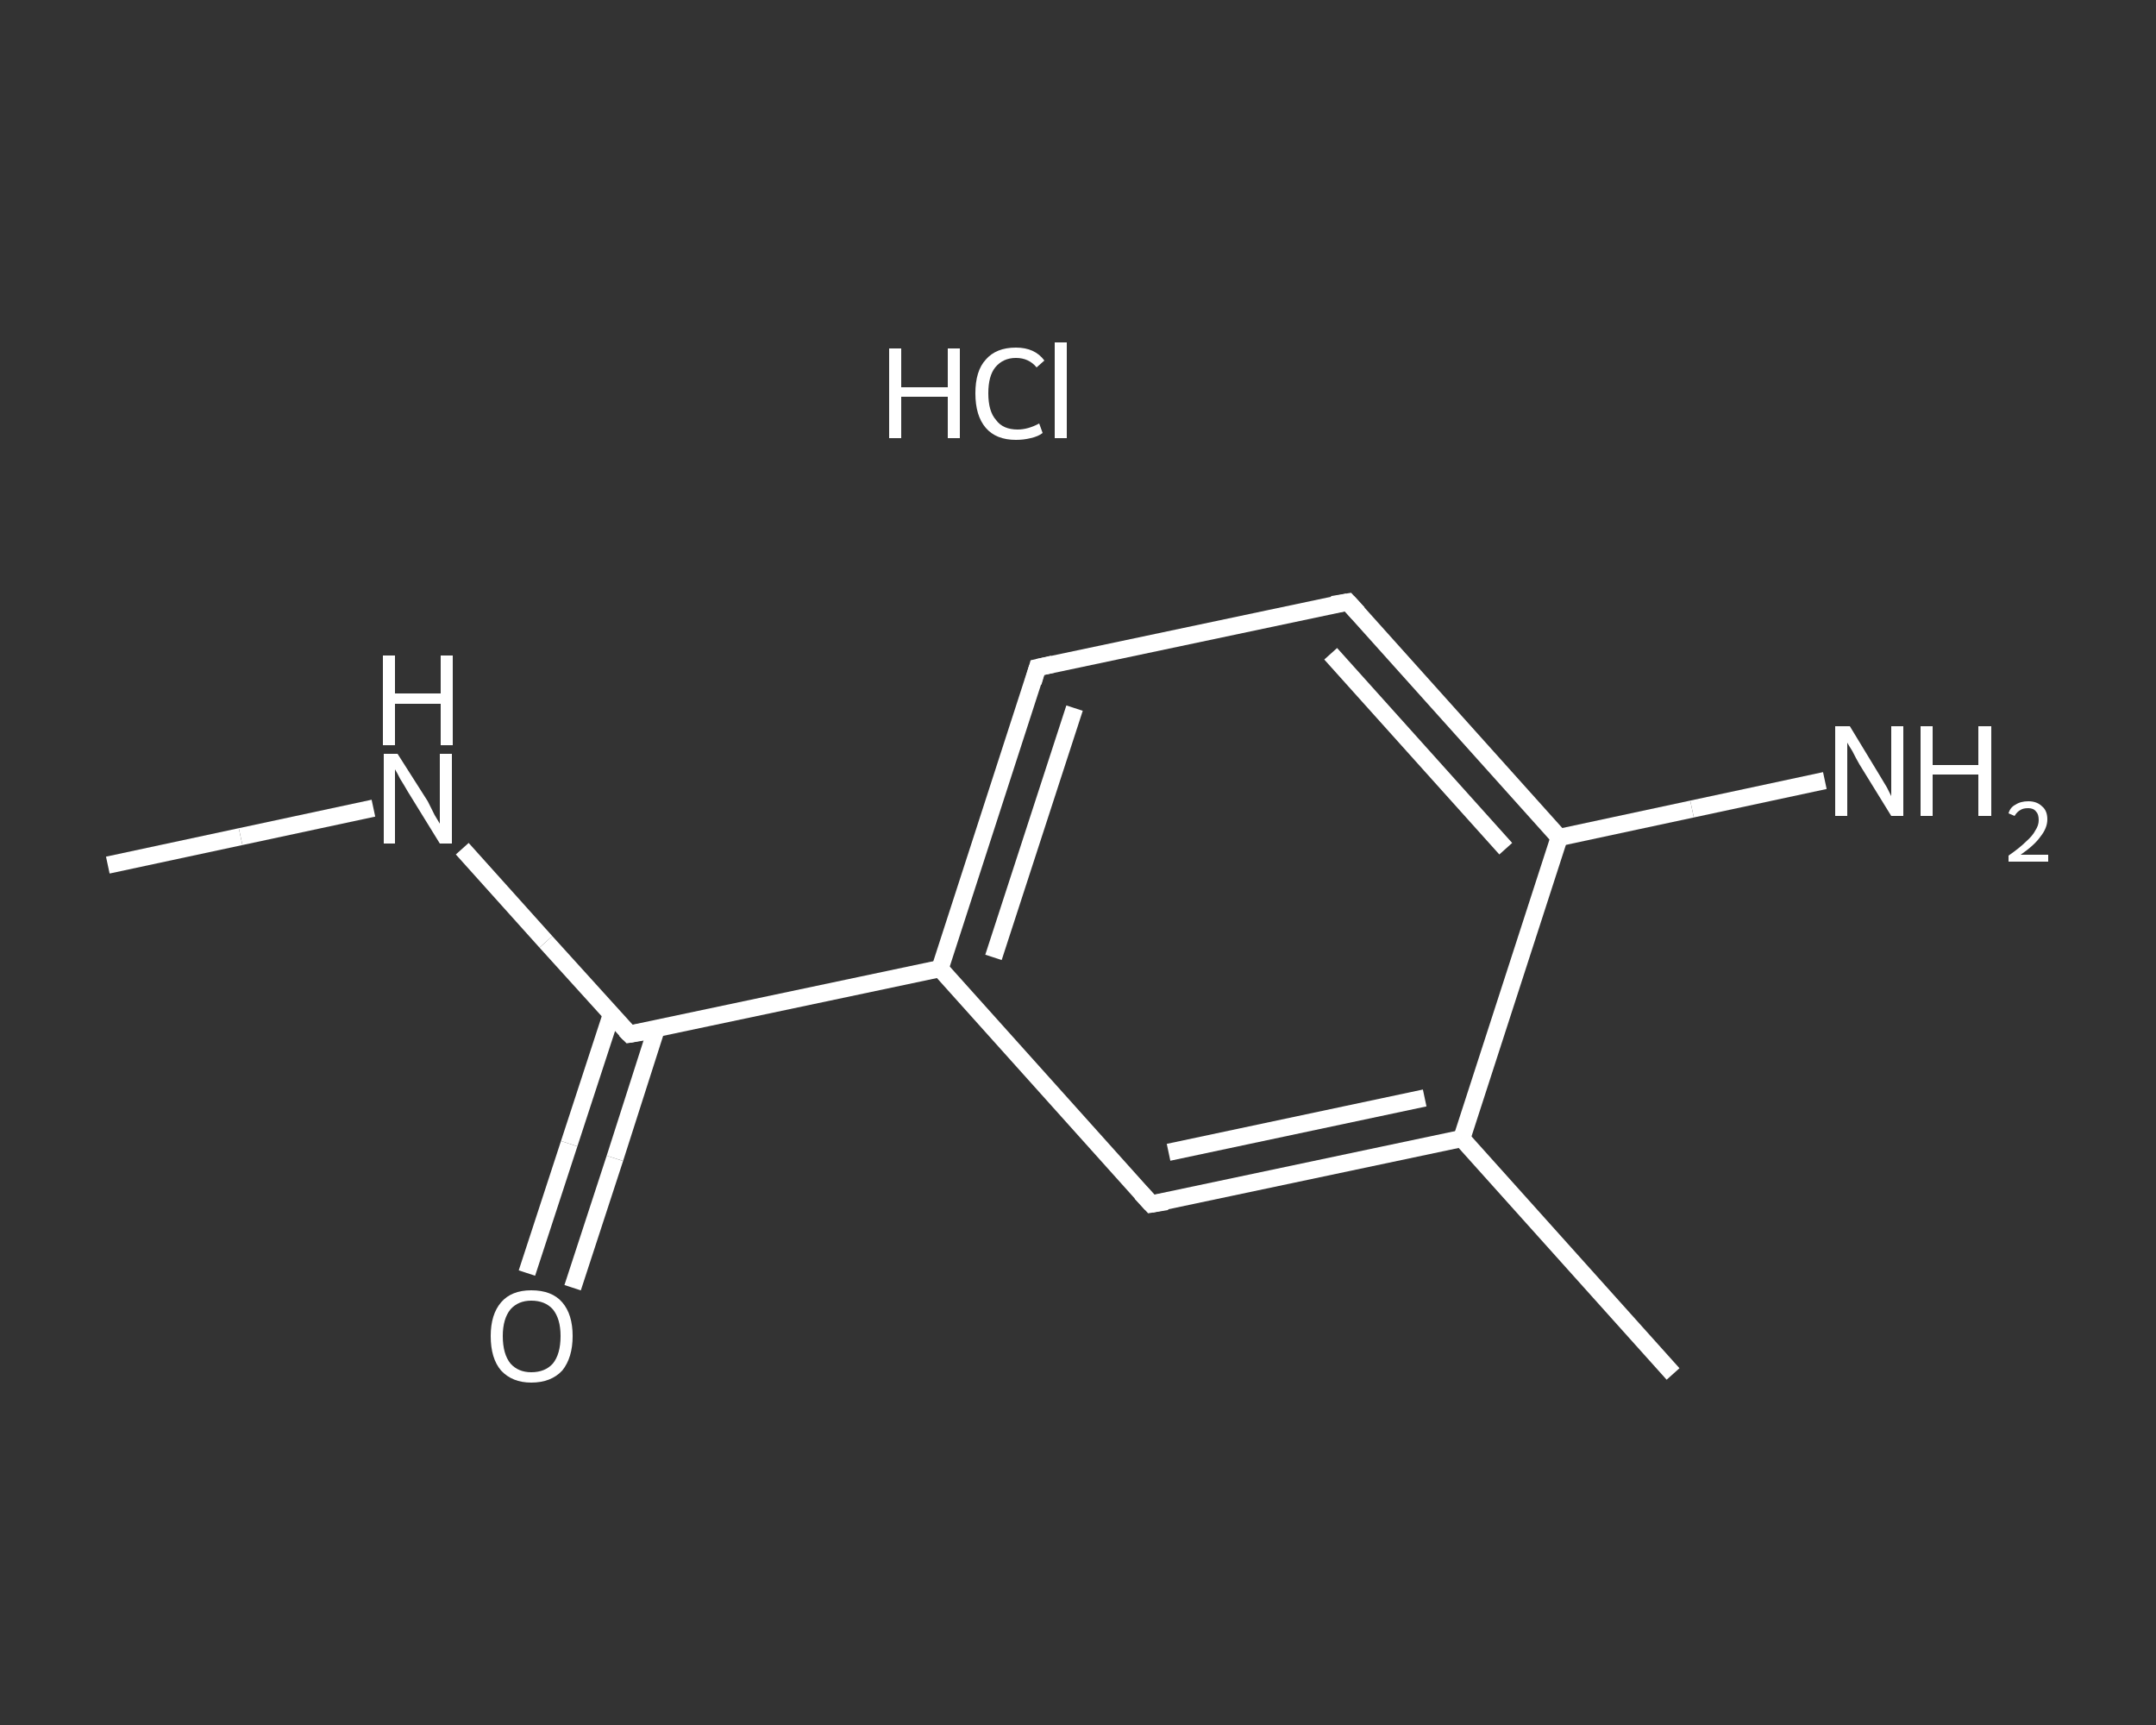 <?xml version='1.0' encoding='iso-8859-1'?>
<svg version='1.1' baseProfile='full'
              xmlns='http://www.w3.org/2000/svg'
                      xmlns:rdkit='http://www.rdkit.org/xml'
                      xmlns:xlink='http://www.w3.org/1999/xlink'
                  xml:space='preserve'
width='250px' height='200px' viewBox='0 0 250 200'>
<rect x="0" y="0" width="250" height="200" fill="#333333" stroke="none"/>
<!-- END OF HEADER -->
<rect style='opacity:1.0;fill:transparent;stroke:none' width='250.0' height='200.0' x='0.0' y='0.0'> </rect>
<path class='bond-0 atom-0 atom-1' d='M 12.5,100.3 L 27.9,97.0' style='fill:none;fill-rule:evenodd;stroke:#FFFFFF;stroke-width:2.0px;stroke-linecap:butt;stroke-linejoin:miter;stroke-opacity:1' />
<path class='bond-0 atom-0 atom-1' d='M 27.9,97.0 L 43.3,93.7' style='fill:none;fill-rule:evenodd;stroke:#FFFFFF;stroke-width:2.0px;stroke-linecap:butt;stroke-linejoin:miter;stroke-opacity:1' />
<path class='bond-1 atom-1 atom-2' d='M 53.6,98.4 L 63.3,109.2' style='fill:none;fill-rule:evenodd;stroke:#FFFFFF;stroke-width:2.0px;stroke-linecap:butt;stroke-linejoin:miter;stroke-opacity:1' />
<path class='bond-1 atom-1 atom-2' d='M 63.3,109.2 L 73.0,119.9' style='fill:none;fill-rule:evenodd;stroke:#FFFFFF;stroke-width:2.0px;stroke-linecap:butt;stroke-linejoin:miter;stroke-opacity:1' />
<path class='bond-2 atom-2 atom-3' d='M 70.9,117.6 L 66.0,132.6' style='fill:none;fill-rule:evenodd;stroke:#FFFFFF;stroke-width:2.0px;stroke-linecap:butt;stroke-linejoin:miter;stroke-opacity:1' />
<path class='bond-2 atom-2 atom-3' d='M 66.0,132.6 L 61.1,147.6' style='fill:none;fill-rule:evenodd;stroke:#FFFFFF;stroke-width:2.0px;stroke-linecap:butt;stroke-linejoin:miter;stroke-opacity:1' />
<path class='bond-2 atom-2 atom-3' d='M 76.1,119.3 L 71.3,134.3' style='fill:none;fill-rule:evenodd;stroke:#FFFFFF;stroke-width:2.0px;stroke-linecap:butt;stroke-linejoin:miter;stroke-opacity:1' />
<path class='bond-2 atom-2 atom-3' d='M 71.3,134.3 L 66.4,149.3' style='fill:none;fill-rule:evenodd;stroke:#FFFFFF;stroke-width:2.0px;stroke-linecap:butt;stroke-linejoin:miter;stroke-opacity:1' />
<path class='bond-3 atom-2 atom-4' d='M 73.0,119.9 L 109.0,112.3' style='fill:none;fill-rule:evenodd;stroke:#FFFFFF;stroke-width:2.0px;stroke-linecap:butt;stroke-linejoin:miter;stroke-opacity:1' />
<path class='bond-4 atom-4 atom-5' d='M 109.0,112.3 L 120.3,77.4' style='fill:none;fill-rule:evenodd;stroke:#FFFFFF;stroke-width:2.0px;stroke-linecap:butt;stroke-linejoin:miter;stroke-opacity:1' />
<path class='bond-4 atom-4 atom-5' d='M 115.2,111.0 L 124.6,82.1' style='fill:none;fill-rule:evenodd;stroke:#FFFFFF;stroke-width:2.0px;stroke-linecap:butt;stroke-linejoin:miter;stroke-opacity:1' />
<path class='bond-5 atom-5 atom-6' d='M 120.3,77.4 L 156.3,69.8' style='fill:none;fill-rule:evenodd;stroke:#FFFFFF;stroke-width:2.0px;stroke-linecap:butt;stroke-linejoin:miter;stroke-opacity:1' />
<path class='bond-6 atom-6 atom-7' d='M 156.3,69.8 L 180.8,97.1' style='fill:none;fill-rule:evenodd;stroke:#FFFFFF;stroke-width:2.0px;stroke-linecap:butt;stroke-linejoin:miter;stroke-opacity:1' />
<path class='bond-6 atom-6 atom-7' d='M 154.3,75.8 L 174.6,98.4' style='fill:none;fill-rule:evenodd;stroke:#FFFFFF;stroke-width:2.0px;stroke-linecap:butt;stroke-linejoin:miter;stroke-opacity:1' />
<path class='bond-7 atom-7 atom-8' d='M 180.8,97.1 L 196.2,93.8' style='fill:none;fill-rule:evenodd;stroke:#FFFFFF;stroke-width:2.0px;stroke-linecap:butt;stroke-linejoin:miter;stroke-opacity:1' />
<path class='bond-7 atom-7 atom-8' d='M 196.2,93.8 L 211.6,90.5' style='fill:none;fill-rule:evenodd;stroke:#FFFFFF;stroke-width:2.0px;stroke-linecap:butt;stroke-linejoin:miter;stroke-opacity:1' />
<path class='bond-8 atom-7 atom-9' d='M 180.8,97.1 L 169.5,132.0' style='fill:none;fill-rule:evenodd;stroke:#FFFFFF;stroke-width:2.0px;stroke-linecap:butt;stroke-linejoin:miter;stroke-opacity:1' />
<path class='bond-9 atom-9 atom-10' d='M 169.5,132.0 L 194.0,159.3' style='fill:none;fill-rule:evenodd;stroke:#FFFFFF;stroke-width:2.0px;stroke-linecap:butt;stroke-linejoin:miter;stroke-opacity:1' />
<path class='bond-10 atom-9 atom-11' d='M 169.5,132.0 L 133.5,139.6' style='fill:none;fill-rule:evenodd;stroke:#FFFFFF;stroke-width:2.0px;stroke-linecap:butt;stroke-linejoin:miter;stroke-opacity:1' />
<path class='bond-10 atom-9 atom-11' d='M 165.2,127.3 L 135.5,133.6' style='fill:none;fill-rule:evenodd;stroke:#FFFFFF;stroke-width:2.0px;stroke-linecap:butt;stroke-linejoin:miter;stroke-opacity:1' />
<path class='bond-11 atom-11 atom-4' d='M 133.5,139.6 L 109.0,112.3' style='fill:none;fill-rule:evenodd;stroke:#FFFFFF;stroke-width:2.0px;stroke-linecap:butt;stroke-linejoin:miter;stroke-opacity:1' />
<path d='M 72.5,119.4 L 73.0,119.9 L 74.8,119.6' style='fill:none;stroke:#FFFFFF;stroke-width:2.0px;stroke-linecap:butt;stroke-linejoin:miter;stroke-opacity:1;' />
<path d='M 119.8,79.1 L 120.3,77.4 L 122.1,77.0' style='fill:none;stroke:#FFFFFF;stroke-width:2.0px;stroke-linecap:butt;stroke-linejoin:miter;stroke-opacity:1;' />
<path d='M 154.5,70.1 L 156.3,69.8 L 157.5,71.1' style='fill:none;stroke:#FFFFFF;stroke-width:2.0px;stroke-linecap:butt;stroke-linejoin:miter;stroke-opacity:1;' />
<path d='M 135.3,139.3 L 133.5,139.6 L 132.3,138.3' style='fill:none;stroke:#FFFFFF;stroke-width:2.0px;stroke-linecap:butt;stroke-linejoin:miter;stroke-opacity:1;' />
<path class='atom-1' d='M 46.1 87.4
L 49.6 92.9
Q 49.9 93.5, 50.4 94.5
Q 51.0 95.5, 51.0 95.5
L 51.0 87.4
L 52.4 87.4
L 52.4 97.8
L 51.0 97.8
L 47.3 91.8
Q 46.9 91.1, 46.4 90.3
Q 46.0 89.5, 45.8 89.2
L 45.8 97.8
L 44.5 97.8
L 44.5 87.4
L 46.1 87.4
' fill='#FFFFFF'/>
<path class='atom-1' d='M 44.4 76.0
L 45.8 76.0
L 45.8 80.4
L 51.1 80.4
L 51.1 76.0
L 52.5 76.0
L 52.5 86.4
L 51.1 86.4
L 51.1 81.6
L 45.8 81.6
L 45.8 86.4
L 44.4 86.4
L 44.4 76.0
' fill='#FFFFFF'/>
<path class='atom-3' d='M 56.9 154.9
Q 56.9 152.4, 58.1 151.0
Q 59.3 149.6, 61.6 149.6
Q 64.0 149.6, 65.2 151.0
Q 66.4 152.4, 66.4 154.9
Q 66.4 157.4, 65.2 158.9
Q 63.9 160.3, 61.6 160.3
Q 59.4 160.3, 58.1 158.9
Q 56.9 157.5, 56.9 154.9
M 61.6 159.1
Q 63.2 159.1, 64.1 158.1
Q 65.0 157.0, 65.0 154.9
Q 65.0 152.9, 64.1 151.8
Q 63.2 150.8, 61.6 150.8
Q 60.1 150.8, 59.2 151.8
Q 58.3 152.9, 58.3 154.9
Q 58.3 157.0, 59.2 158.1
Q 60.1 159.1, 61.6 159.1
' fill='#FFFFFF'/>
<path class='atom-8' d='M 214.5 84.2
L 217.9 89.8
Q 218.2 90.3, 218.8 91.3
Q 219.3 92.3, 219.3 92.3
L 219.3 84.2
L 220.7 84.2
L 220.7 94.6
L 219.3 94.6
L 215.6 88.6
Q 215.2 87.9, 214.8 87.1
Q 214.3 86.3, 214.2 86.1
L 214.2 94.6
L 212.8 94.6
L 212.8 84.2
L 214.5 84.2
' fill='#FFFFFF'/>
<path class='atom-8' d='M 222.7 84.2
L 224.1 84.2
L 224.1 88.7
L 229.4 88.7
L 229.4 84.2
L 230.9 84.2
L 230.9 94.6
L 229.4 94.6
L 229.4 89.8
L 224.1 89.8
L 224.1 94.6
L 222.7 94.6
L 222.7 84.2
' fill='#FFFFFF'/>
<path class='atom-8' d='M 232.9 94.3
Q 233.1 93.6, 233.7 93.3
Q 234.3 92.9, 235.2 92.9
Q 236.2 92.9, 236.8 93.5
Q 237.4 94.0, 237.4 95.0
Q 237.4 96.0, 236.6 97.0
Q 235.9 98.0, 234.3 99.1
L 237.5 99.1
L 237.5 99.9
L 232.9 99.9
L 232.9 99.2
Q 234.2 98.3, 234.9 97.6
Q 235.7 96.9, 236.0 96.3
Q 236.4 95.7, 236.4 95.1
Q 236.4 94.4, 236.1 94.1
Q 235.8 93.7, 235.2 93.7
Q 234.6 93.7, 234.3 93.9
Q 233.9 94.1, 233.6 94.6
L 232.9 94.3
' fill='#FFFFFF'/>
<path class='atom-12' d='M 103.1 40.4
L 104.5 40.4
L 104.5 44.9
L 109.9 44.9
L 109.9 40.4
L 111.3 40.4
L 111.3 50.8
L 109.9 50.8
L 109.9 46.0
L 104.5 46.0
L 104.5 50.8
L 103.1 50.8
L 103.1 40.4
' fill='#FFFFFF'/>
<path class='atom-12' d='M 113.1 45.6
Q 113.1 43.0, 114.3 41.7
Q 115.5 40.3, 117.8 40.3
Q 120.0 40.3, 121.1 41.8
L 120.2 42.6
Q 119.3 41.5, 117.8 41.5
Q 116.3 41.5, 115.4 42.6
Q 114.6 43.6, 114.6 45.6
Q 114.6 47.7, 115.5 48.7
Q 116.3 49.8, 118.0 49.8
Q 119.2 49.8, 120.5 49.1
L 120.9 50.2
Q 120.4 50.6, 119.5 50.8
Q 118.7 51.0, 117.8 51.0
Q 115.5 51.0, 114.3 49.6
Q 113.1 48.2, 113.1 45.6
' fill='#FFFFFF'/>
<path class='atom-12' d='M 122.3 39.7
L 123.7 39.7
L 123.7 50.8
L 122.3 50.8
L 122.3 39.7
' fill='#FFFFFF'/>
</svg>
